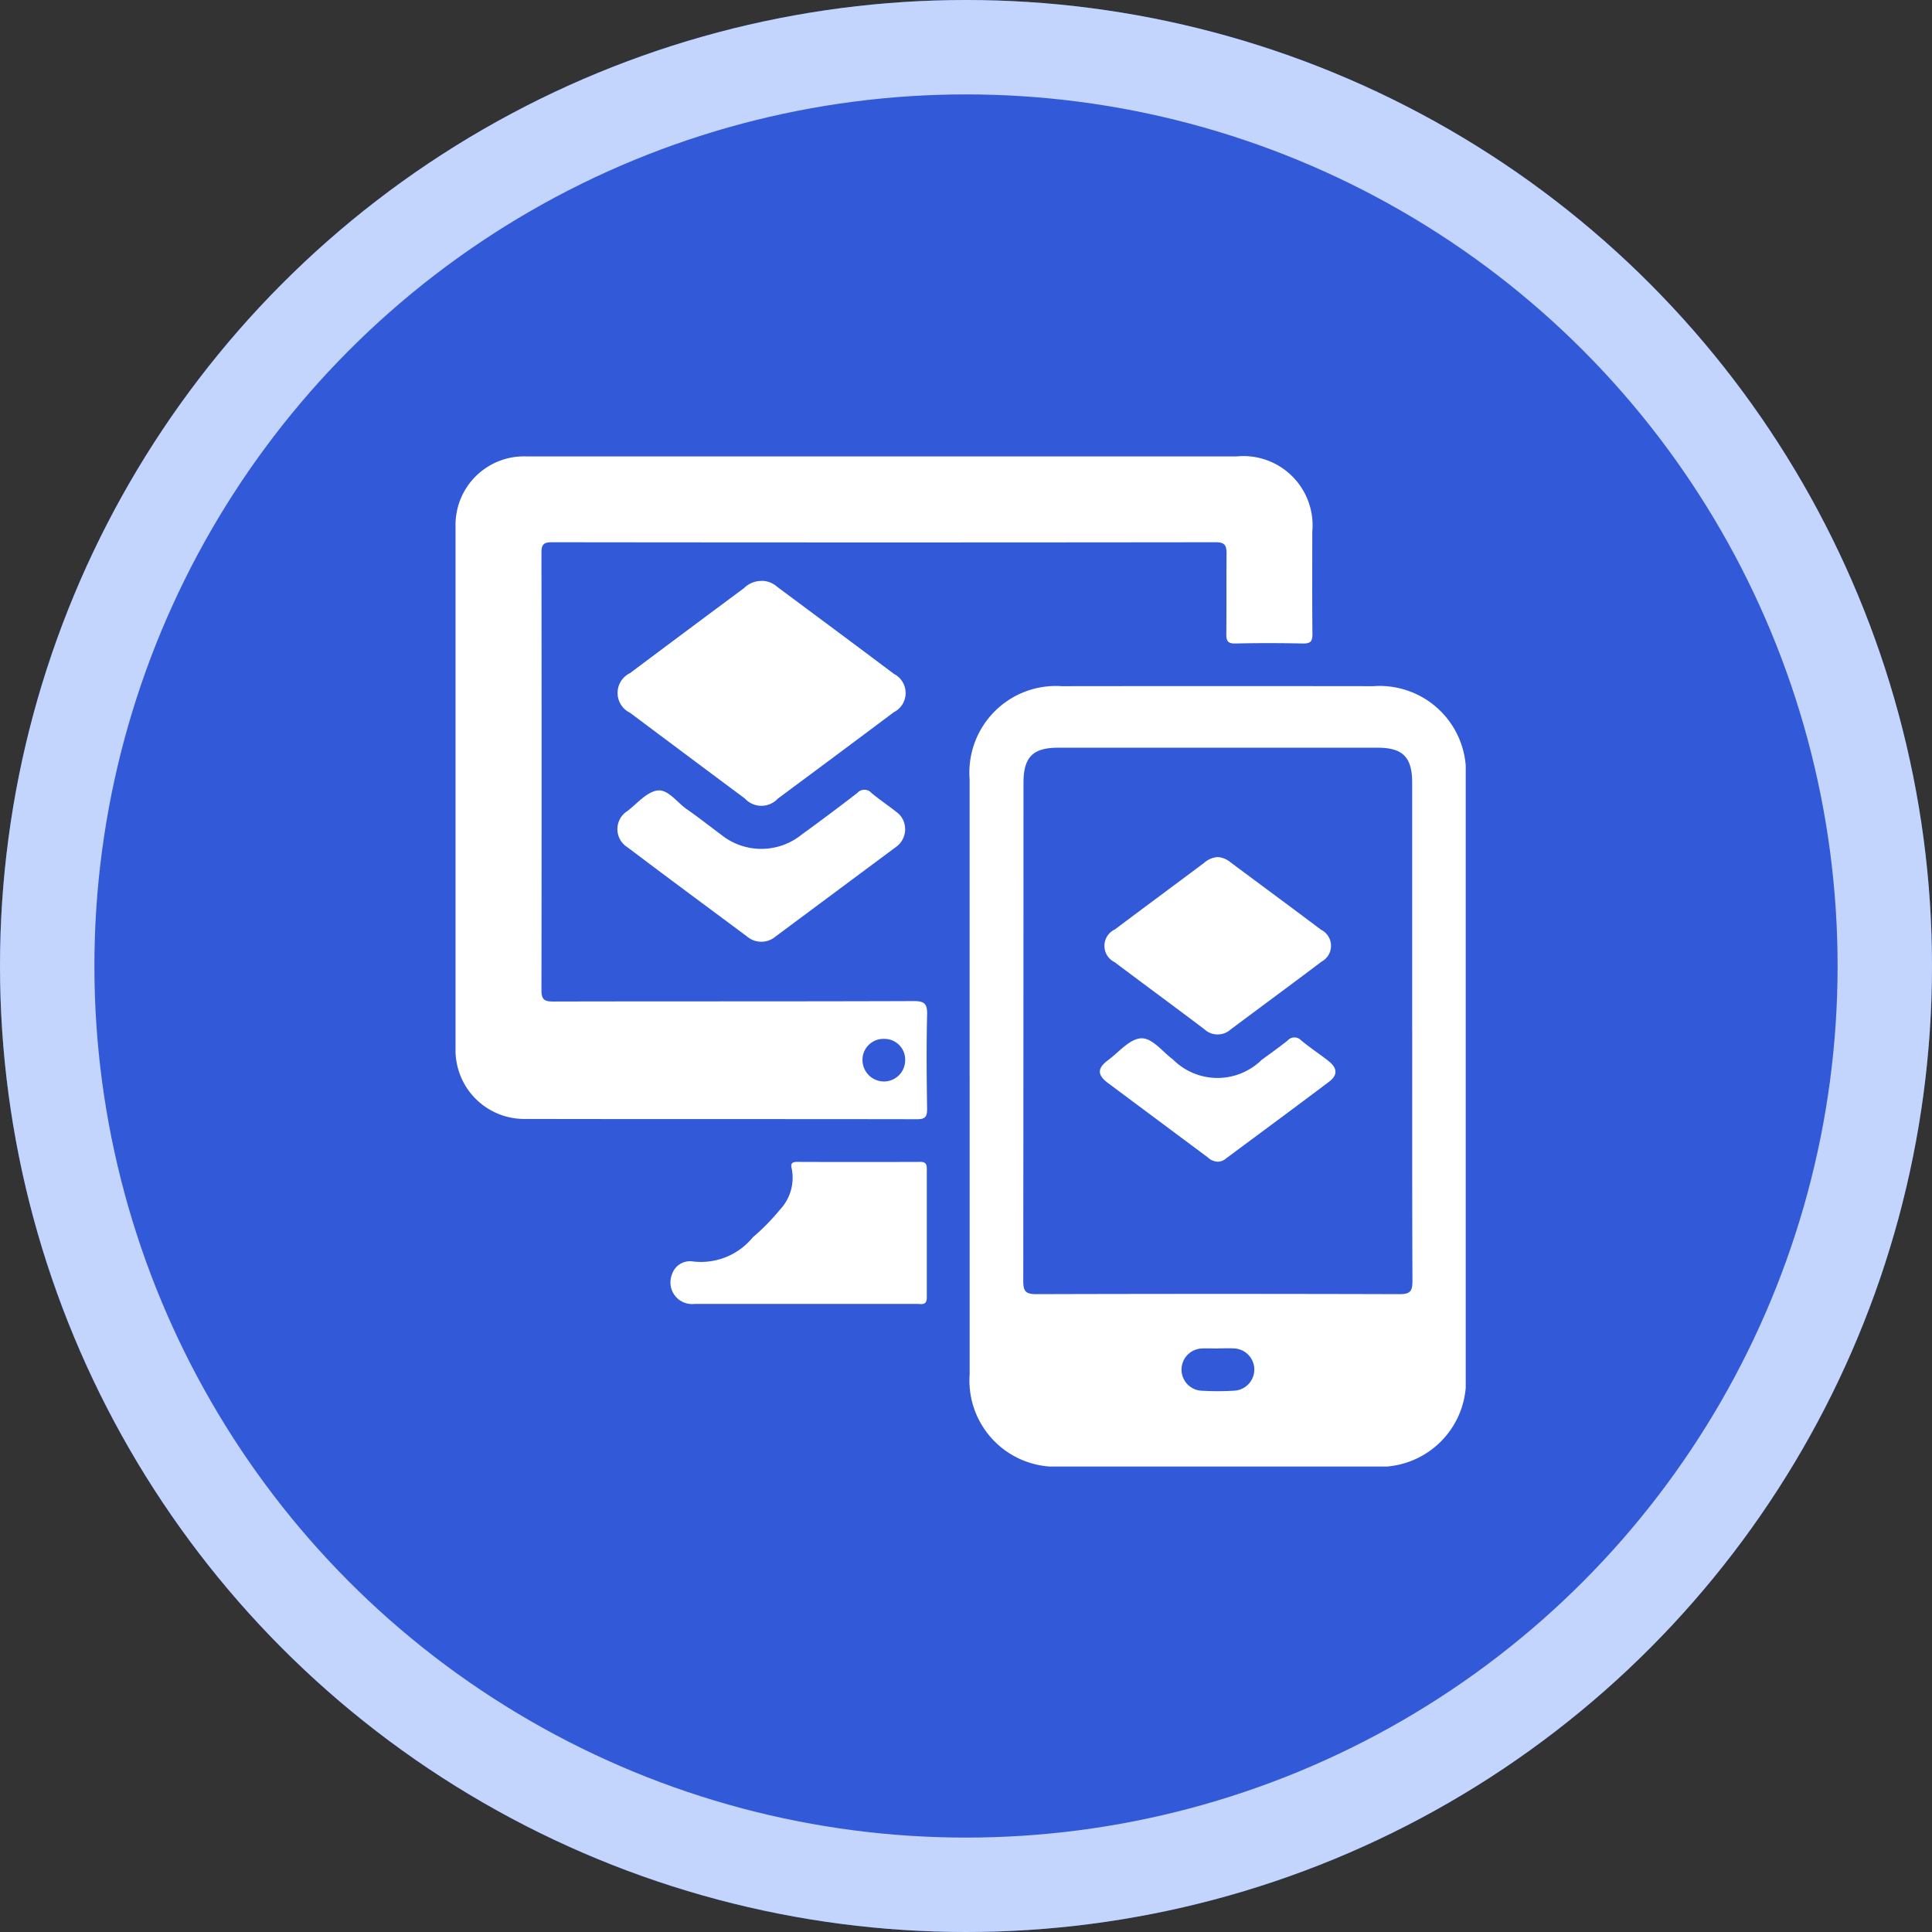 <svg xmlns="http://www.w3.org/2000/svg" xmlns:xlink="http://www.w3.org/1999/xlink" width="61.394" height="61.394" viewBox="0 0 61.394 61.394">
  <rect x="0" y="0" width="61.394" height="61.394" fill="#333333" stroke="none"/>
  <defs>
    <clipPath id="clip-path">
      <rect id="Rectangle_5889" data-name="Rectangle 5889" width="32.101" height="32.099" fill="#fff"/>
    </clipPath>
  </defs>
  <g id="Group_4263" data-name="Group 4263" transform="translate(0)">
    <g id="Group_3987" data-name="Group 3987" transform="translate(0 0)">
      <g id="Ellipse_366" data-name="Ellipse 366" transform="translate(0 0)" fill="#3259d7" stroke="#c3d5fc" stroke-width="3">
        <ellipse cx="30.697" cy="30.697" rx="30.697" ry="30.697" stroke="none"/>
        <ellipse cx="30.697" cy="30.697" rx="29.197" ry="29.197" fill="none"/>
      </g>
    </g>
    <g id="Group_4247" data-name="Group 4247" transform="translate(14.476 14.503)">
      <g id="Group_3965" data-name="Group 3965" clip-path="url(#clip-path)">
        <path id="Path_479" data-name="Path 479" d="M13.625,0h11.2a2.2,2.2,0,0,1,2.4,2.394c0,1.084-.006,2.168.005,3.252,0,.225-.053.3-.291.3-.718-.015-1.437-.017-2.156,0-.249.006-.292-.09-.29-.305.009-.848,0-1.7.008-2.545,0-.259-.047-.368-.343-.368q-10.55.013-21.1,0c-.274,0-.329.09-.328.344q.01,6.945,0,13.89c0,.308.1.362.382.361,3.817-.009,7.634,0,11.451-.014.346,0,.43.091.422.429-.024,1-.015,2,0,3,0,.238-.054.325-.311.325-4.147-.008-8.294,0-12.441-.009A2.186,2.186,0,0,1,0,18.808Q0,10.52,0,2.232A2.177,2.177,0,0,1,2.245,0Q7.935,0,13.625,0m.007,18.511a.664.664,0,0,0-.7.646.684.684,0,0,0,.68.707.676.676,0,0,0,.676-.673.659.659,0,0,0-.66-.681" transform="translate(0 0)" fill="#fff"/>
        <path id="Path_480" data-name="Path 480" d="M172.95,89.67q0-4.719,0-9.438a2.75,2.75,0,0,1,2.93-2.951q4.949-.006,9.9,0a2.744,2.744,0,0,1,2.936,2.941q0,9.456,0,18.912a2.738,2.738,0,0,1-2.962,2.944H175.89a2.741,2.741,0,0,1-2.939-2.934q0-4.737,0-9.474m14.062-1.441q0-3.941,0-7.883c0-.811-.3-1.11-1.1-1.11H175.762c-.8,0-1.1.3-1.1,1.113q0,7.918-.007,15.836c0,.32.078.417.408.416q5.779-.017,11.559,0c.339,0,.4-.11.4-.42-.011-2.651-.007-5.3-.007-7.953m-6.172,10.1c-.176,0-.353-.01-.528,0a.672.672,0,0,0-.03,1.339,8.661,8.661,0,0,0,1.09,0,.672.672,0,0,0-.04-1.342c-.164-.01-.329,0-.493,0" transform="translate(-156.614 -69.979)" fill="#fff"/>
        <path id="Path_481" data-name="Path 481" d="M59.039,41.828a.748.748,0,0,1,.491.192c1.236.921,2.476,1.838,3.707,2.765a.683.683,0,0,1-.006,1.22q-1.836,1.376-3.68,2.742a.712.712,0,0,1-1.049,0q-1.826-1.36-3.649-2.725a.7.7,0,0,1,0-1.262q1.808-1.355,3.621-2.7a.779.779,0,0,1,.564-.228" transform="translate(-49.307 -37.874)" fill="#fff"/>
        <path id="Path_482" data-name="Path 482" d="M76.548,241.847c-1.178,0-2.356,0-3.534,0a.687.687,0,0,1-.719-.935.6.6,0,0,1,.669-.414,2.126,2.126,0,0,0,1.9-.767,6.972,6.972,0,0,0,.865-.881,1.479,1.479,0,0,0,.371-1.308c-.039-.152.009-.209.171-.208q1.961.007,3.922,0c.158,0,.2.068.2.213q0,2.049,0,4.1c0,.257-.174.2-.316.2q-1.767,0-3.534,0" transform="translate(-65.418 -214.915)" fill="#fff"/>
        <path id="Path_483" data-name="Path 483" d="M63.611,113.375a.7.7,0,0,1-.32.6q-1.9,1.413-3.795,2.822a.7.7,0,0,1-.913,0c-1.265-.941-2.533-1.878-3.79-2.828a.68.68,0,0,1,0-1.162c.305-.239.606-.6.945-.647s.628.386.941.6c.367.255.718.533,1.078.8a2.036,2.036,0,0,0,2.552.011q.9-.652,1.78-1.332a.3.3,0,0,1,.452,0c.252.211.527.394.788.6a.66.66,0,0,1,.279.544" transform="translate(-49.323 -101.543)" fill="#fff"/>
        <path id="Path_484" data-name="Path 484" d="M221.91,134.791a.729.729,0,0,1,.414.177c.953.71,1.91,1.415,2.86,2.13a.572.572,0,0,1,.016,1.019c-.957.724-1.925,1.434-2.886,2.154a.619.619,0,0,1-.834-.008c-.948-.717-1.906-1.42-2.856-2.134a.576.576,0,0,1,.012-1.038c.941-.706,1.887-1.406,2.83-2.111a.724.724,0,0,1,.445-.189" transform="translate(-197.684 -122.059)" fill="#fff"/>
        <path id="Path_485" data-name="Path 485" d="M220.512,199.427a.491.491,0,0,1-.315-.142q-1.586-1.18-3.171-2.362c-.341-.256-.337-.467.008-.723s.671-.661,1.033-.693.693.424,1.03.673a2,2,0,0,0,2.817.011c.275-.2.554-.4.821-.611a.289.289,0,0,1,.429-.013c.28.233.586.434.873.659s.3.447.019.66c-1.09.821-2.188,1.632-3.285,2.446a.389.389,0,0,1-.26.095" transform="translate(-196.298 -177.014)" fill="#fff"/>
      </g>
    </g>
  </g>
</svg>
